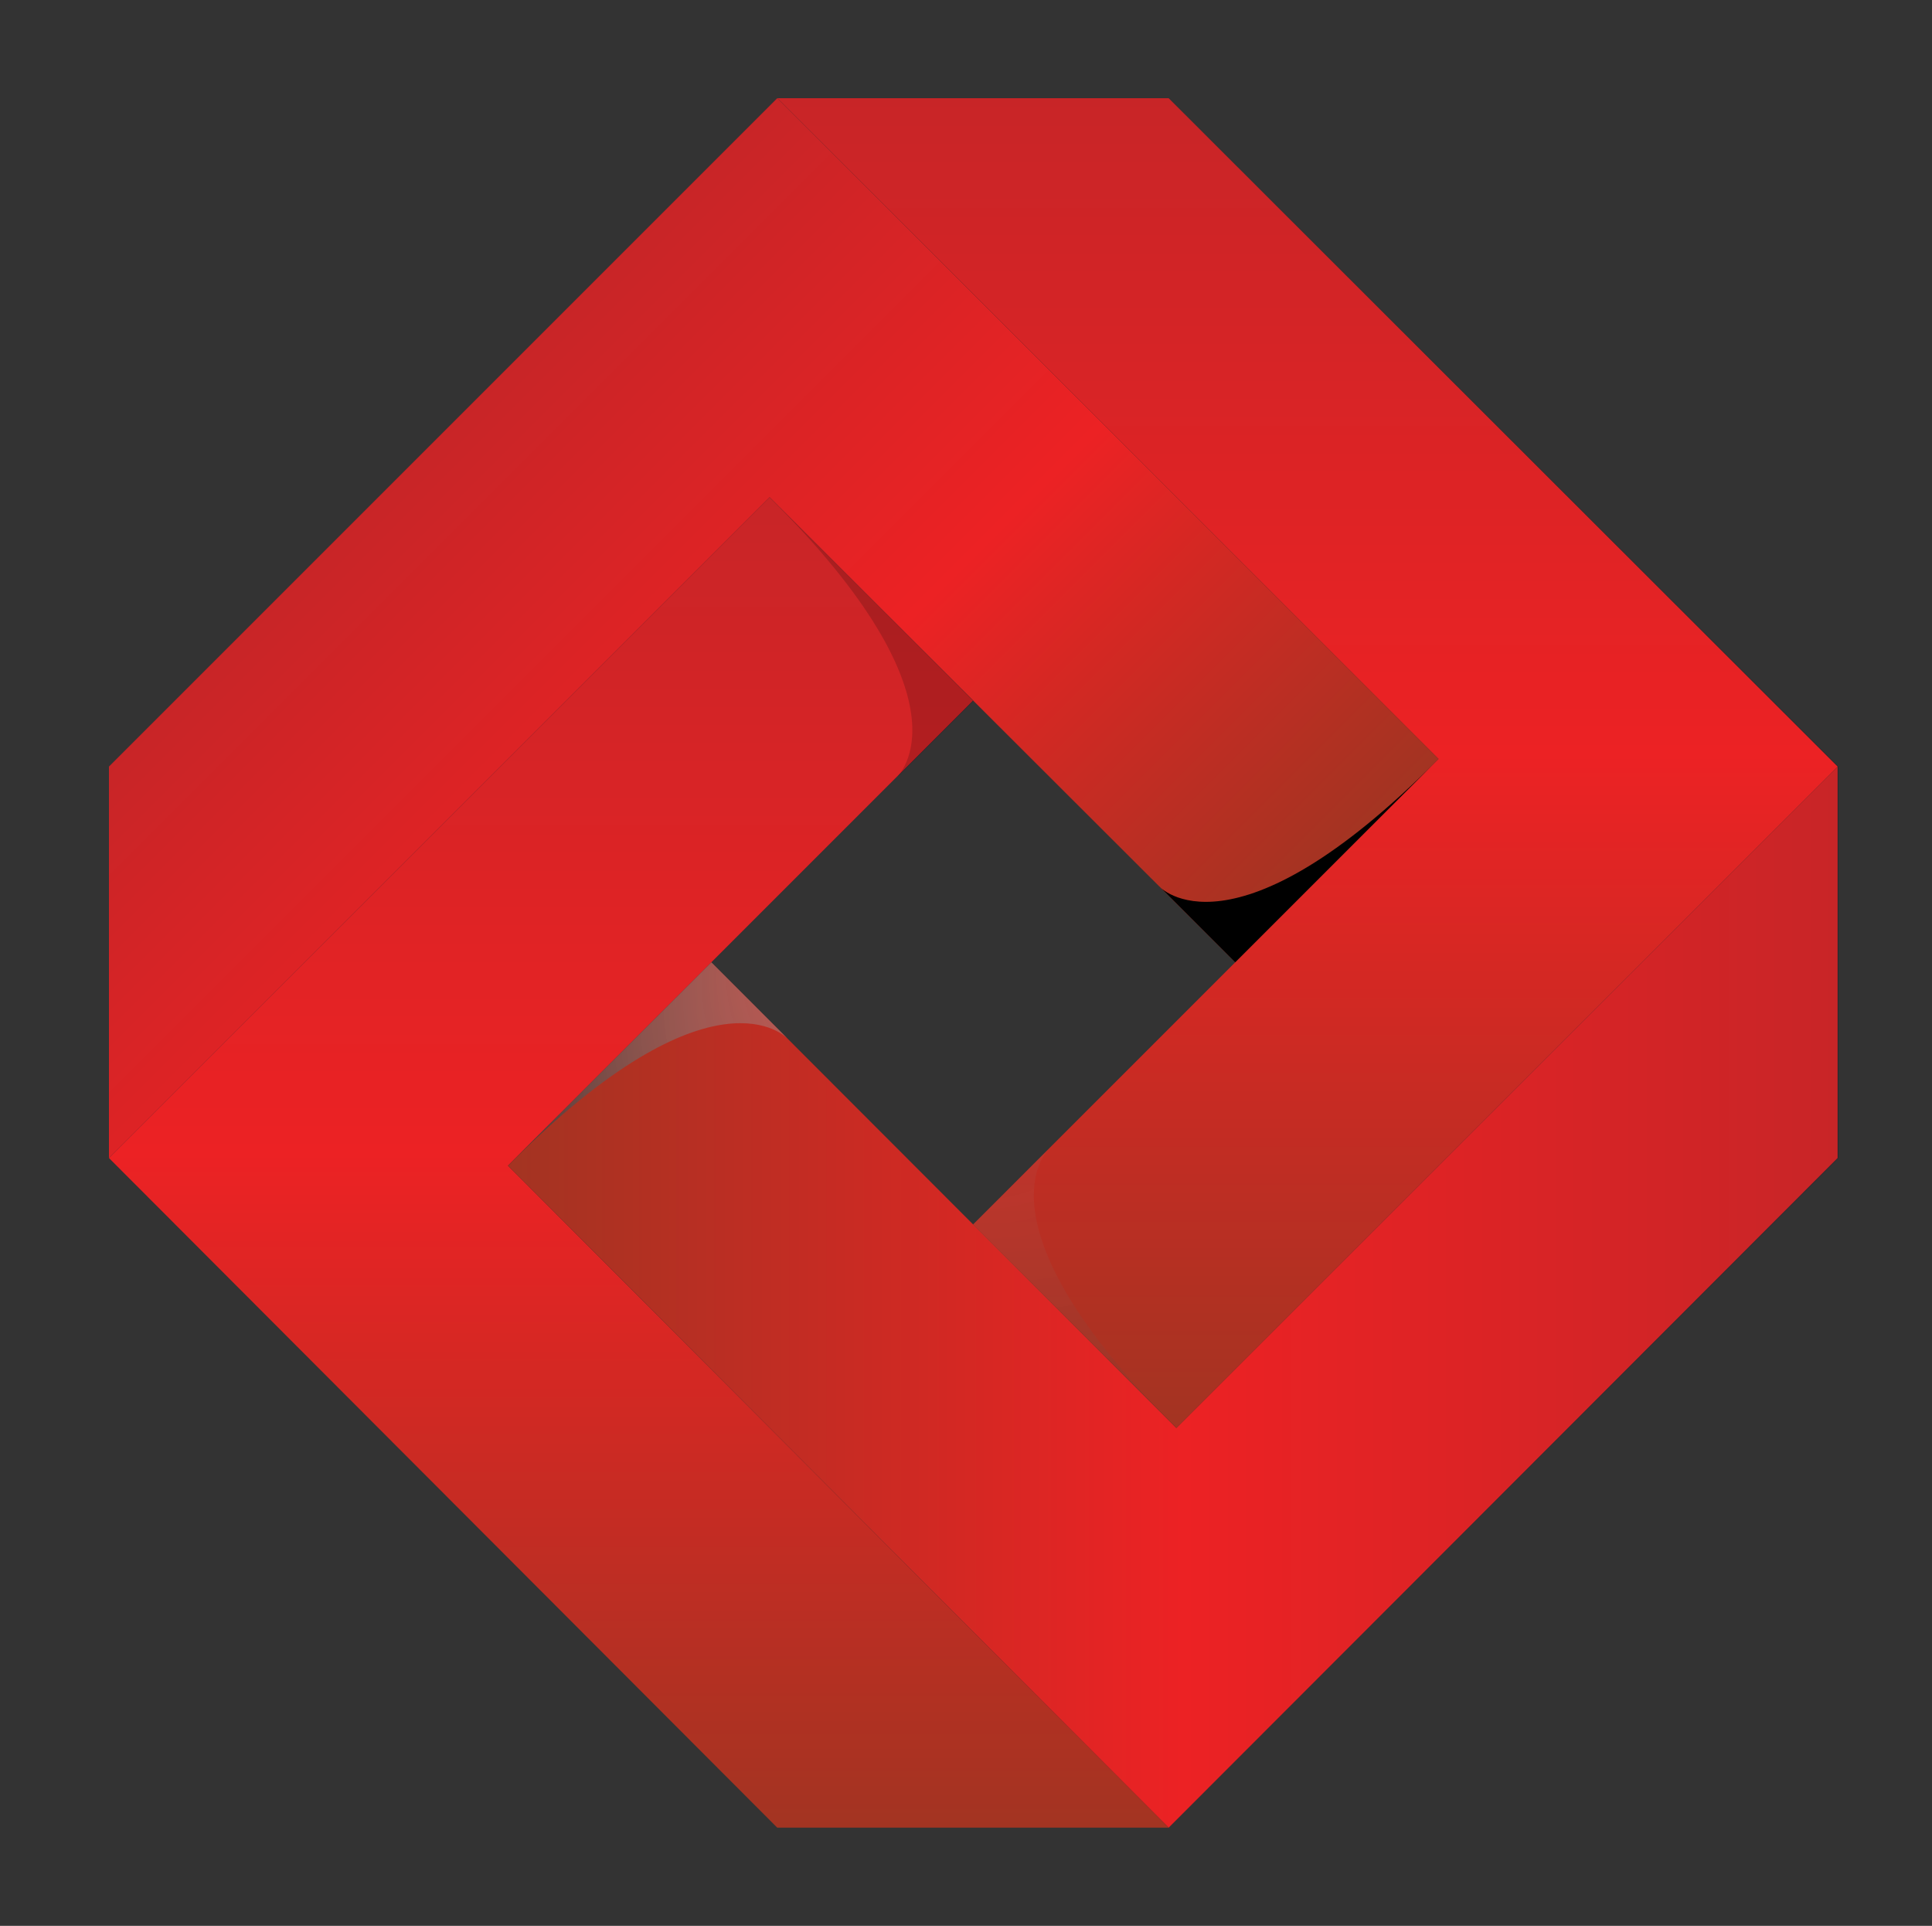 <?xml version="1.0" encoding="utf-8"?>
<!-- Generator: Adobe Illustrator 19.0.0, SVG Export Plug-In . SVG Version: 6.00 Build 0)  -->
<svg version="1.1" id="Layer_1" xmlns="http://www.w3.org/2000/svg" xmlns:xlink="http://www.w3.org/1999/xlink" x="0px" y="0px"
	 viewBox="103 245 305 304" style="enable-background:new 103 245 305 304;" xml:space="preserve">
<rect x="103" y="245" width="305" height="304" fill="#333333" stroke="none"/>
<style type="text/css">
	.st0{fill:#25242B;}
	.st1{fill:#FFFFFF;stroke:#231F20;stroke-miterlimit:10;}
	.st2{fill:url(#SVGID_1_);}
	.st3{fill:url(#SVGID_2_);}
	.st4{fill:url(#SVGID_3_);}
	.st5{fill:url(#SVGID_4_);}
	.st6{fill:url(#SVGID_5_);}
	.st7{fill:url(#SVGID_6_);}
	.st8{opacity:0.17;fill:url(#SVGID_7_);enable-background:new    ;}
	.st9{opacity:0.17;fill:url(#SVGID_8_);enable-background:new    ;}
</style>
<g id="Background">
</g>
<g id="Objects">
	<g id="Lights">
		<g>
			<path class="st0" d="M287.5,260.5h-61.8l104.4,104.4l-73.5,73.5l32.1,32.1l-73.4-73.6L183.2,429l0,0l0,0l0,0l61.7-61.7
				c-0.1,0.1-0.1,0.1-0.1,0.2l11.9-11.9l0,0l0,0l29.4,29.4c0,0,0,0,0.1,0.1l11.9,11.9l32.1-32.1c-0.1,0.1-0.2,0.2-0.3,0.3l0.3-0.3
				L225.7,260.5L120.2,366v61.8l105.5,105.6h61.8L183.2,429l0,0l104.4,104.4l105.6-105.6V366L287.5,260.5z"/>
		</g>
	</g>
	<g>
		<g>
			<g>
				<g>
					<path class="st1" d="M280.8,414.2"/>
					
						<linearGradient id="SVGID_1_" gradientUnits="userSpaceOnUse" x1="261.875" y1="366.925" x2="157.525" y2="471.275" gradientTransform="matrix(1 0 0 -1 0 800)">
						<stop  offset="0" style="stop-color:#A33422"/>
						<stop  offset="0.507" style="stop-color:#EC2224"/>
						<stop  offset="1" style="stop-color:#C82527"/>
					</linearGradient>
					<polygon class="st2" points="225.7,260.5 120.2,366 120.2,427.8 120.2,427.8 224.5,323.5 298,396.9 330.1,364.8 					"/>
					
						<linearGradient id="SVGID_2_" gradientUnits="userSpaceOnUse" x1="203.85" y1="266.55" x2="203.85" y2="476.45" gradientTransform="matrix(1 0 0 -1 0 800)">
						<stop  offset="0" style="stop-color:#A33422"/>
						<stop  offset="0.507" style="stop-color:#EC2224"/>
						<stop  offset="1" style="stop-color:#C82527"/>
					</linearGradient>
					<polygon class="st3" points="287.5,533.5 183.2,429 256.6,355.6 224.5,323.5 120.2,427.8 225.7,533.5 					"/>
					
						<linearGradient id="SVGID_3_" gradientUnits="userSpaceOnUse" x1="183.2" y1="350.25" x2="393.1" y2="350.25" gradientTransform="matrix(1 0 0 -1 0 800)">
						<stop  offset="0" style="stop-color:#A33422"/>
						<stop  offset="0.507" style="stop-color:#EC2224"/>
						<stop  offset="1" style="stop-color:#C82527"/>
					</linearGradient>
					<polygon class="st4" points="393.1,366 288.7,470.4 215.3,396.9 183.2,429 287.5,533.5 393.1,427.8 					"/>
					
						<linearGradient id="SVGID_4_" gradientUnits="userSpaceOnUse" x1="309.4" y1="329.55" x2="309.4" y2="539.45" gradientTransform="matrix(1 0 0 -1 0 800)">
						<stop  offset="0" style="stop-color:#A33422"/>
						<stop  offset="0.507" style="stop-color:#EC2224"/>
						<stop  offset="1" style="stop-color:#C82527"/>
					</linearGradient>
					<polygon class="st5" points="287.5,260.5 225.7,260.5 330.1,364.8 256.6,438.3 288.7,470.4 393.1,366 					"/>
				</g>
			</g>
			
				<radialGradient id="SVGID_5_" cx="143.343" cy="665.068" r="69.018" fx="74.658" fy="671.843" gradientTransform="matrix(0.345 -0.939 -1.079 -0.397 951.927 754.2)" gradientUnits="userSpaceOnUse">
				<stop  offset="1.140000e-02" style="stop-color:#FFFFFF;stop-opacity:0"/>
				<stop  offset="0.901" style="stop-color:#000000"/>
			</radialGradient>
			<path class="st6" d="M330.1,364.8L298,396.9l-12-12C286,385,297.6,397.6,330.1,364.8z"/>
			
				<radialGradient id="SVGID_6_" cx="686.405" cy="568.175" r="69.017" fx="617.722" fy="574.95" gradientTransform="matrix(-0.345 0.939 1.079 0.397 -146.642 -431.418)" gradientUnits="userSpaceOnUse">
				<stop  offset="1.140000e-02" style="stop-color:#FFFFFF;stop-opacity:0"/>
				<stop  offset="0.901" style="stop-color:#000000"/>
			</radialGradient>
			<path class="st7" d="M183.2,429l32.1-32.1l12,12C227.2,408.9,215.7,396.3,183.2,429z"/>
			
				<radialGradient id="SVGID_7_" cx="409.648" cy="825.33" r="69.017" fx="340.964" fy="832.106" gradientTransform="matrix(-0.939 -0.345 -0.397 1.079 927.353 -379.205)" gradientUnits="userSpaceOnUse">
				<stop  offset="1.140000e-02" style="stop-color:#FFFFFF;stop-opacity:0"/>
				<stop  offset="0.901" style="stop-color:#000000"/>
			</radialGradient>
			<path class="st8" d="M224.5,323.5l32.1,32.1l-12,12C244.7,367.6,257.2,356,224.5,323.5z"/>
			
				<radialGradient id="SVGID_8_" cx="235.365" cy="414.005" r="69.017" fx="166.682" fy="420.781" gradientTransform="matrix(0.939 0.345 0.397 -1.079 -87.32 789.732)" gradientUnits="userSpaceOnUse">
				<stop  offset="1.140000e-02" style="stop-color:#FFFFFF;stop-opacity:0"/>
				<stop  offset="0.901" style="stop-color:#000000"/>
			</radialGradient>
			<path class="st9" d="M288.7,470.4l-32.1-32.1l12-12C268.6,426.4,256,437.9,288.7,470.4z"/>
		</g>
	</g>
</g>
</svg>
